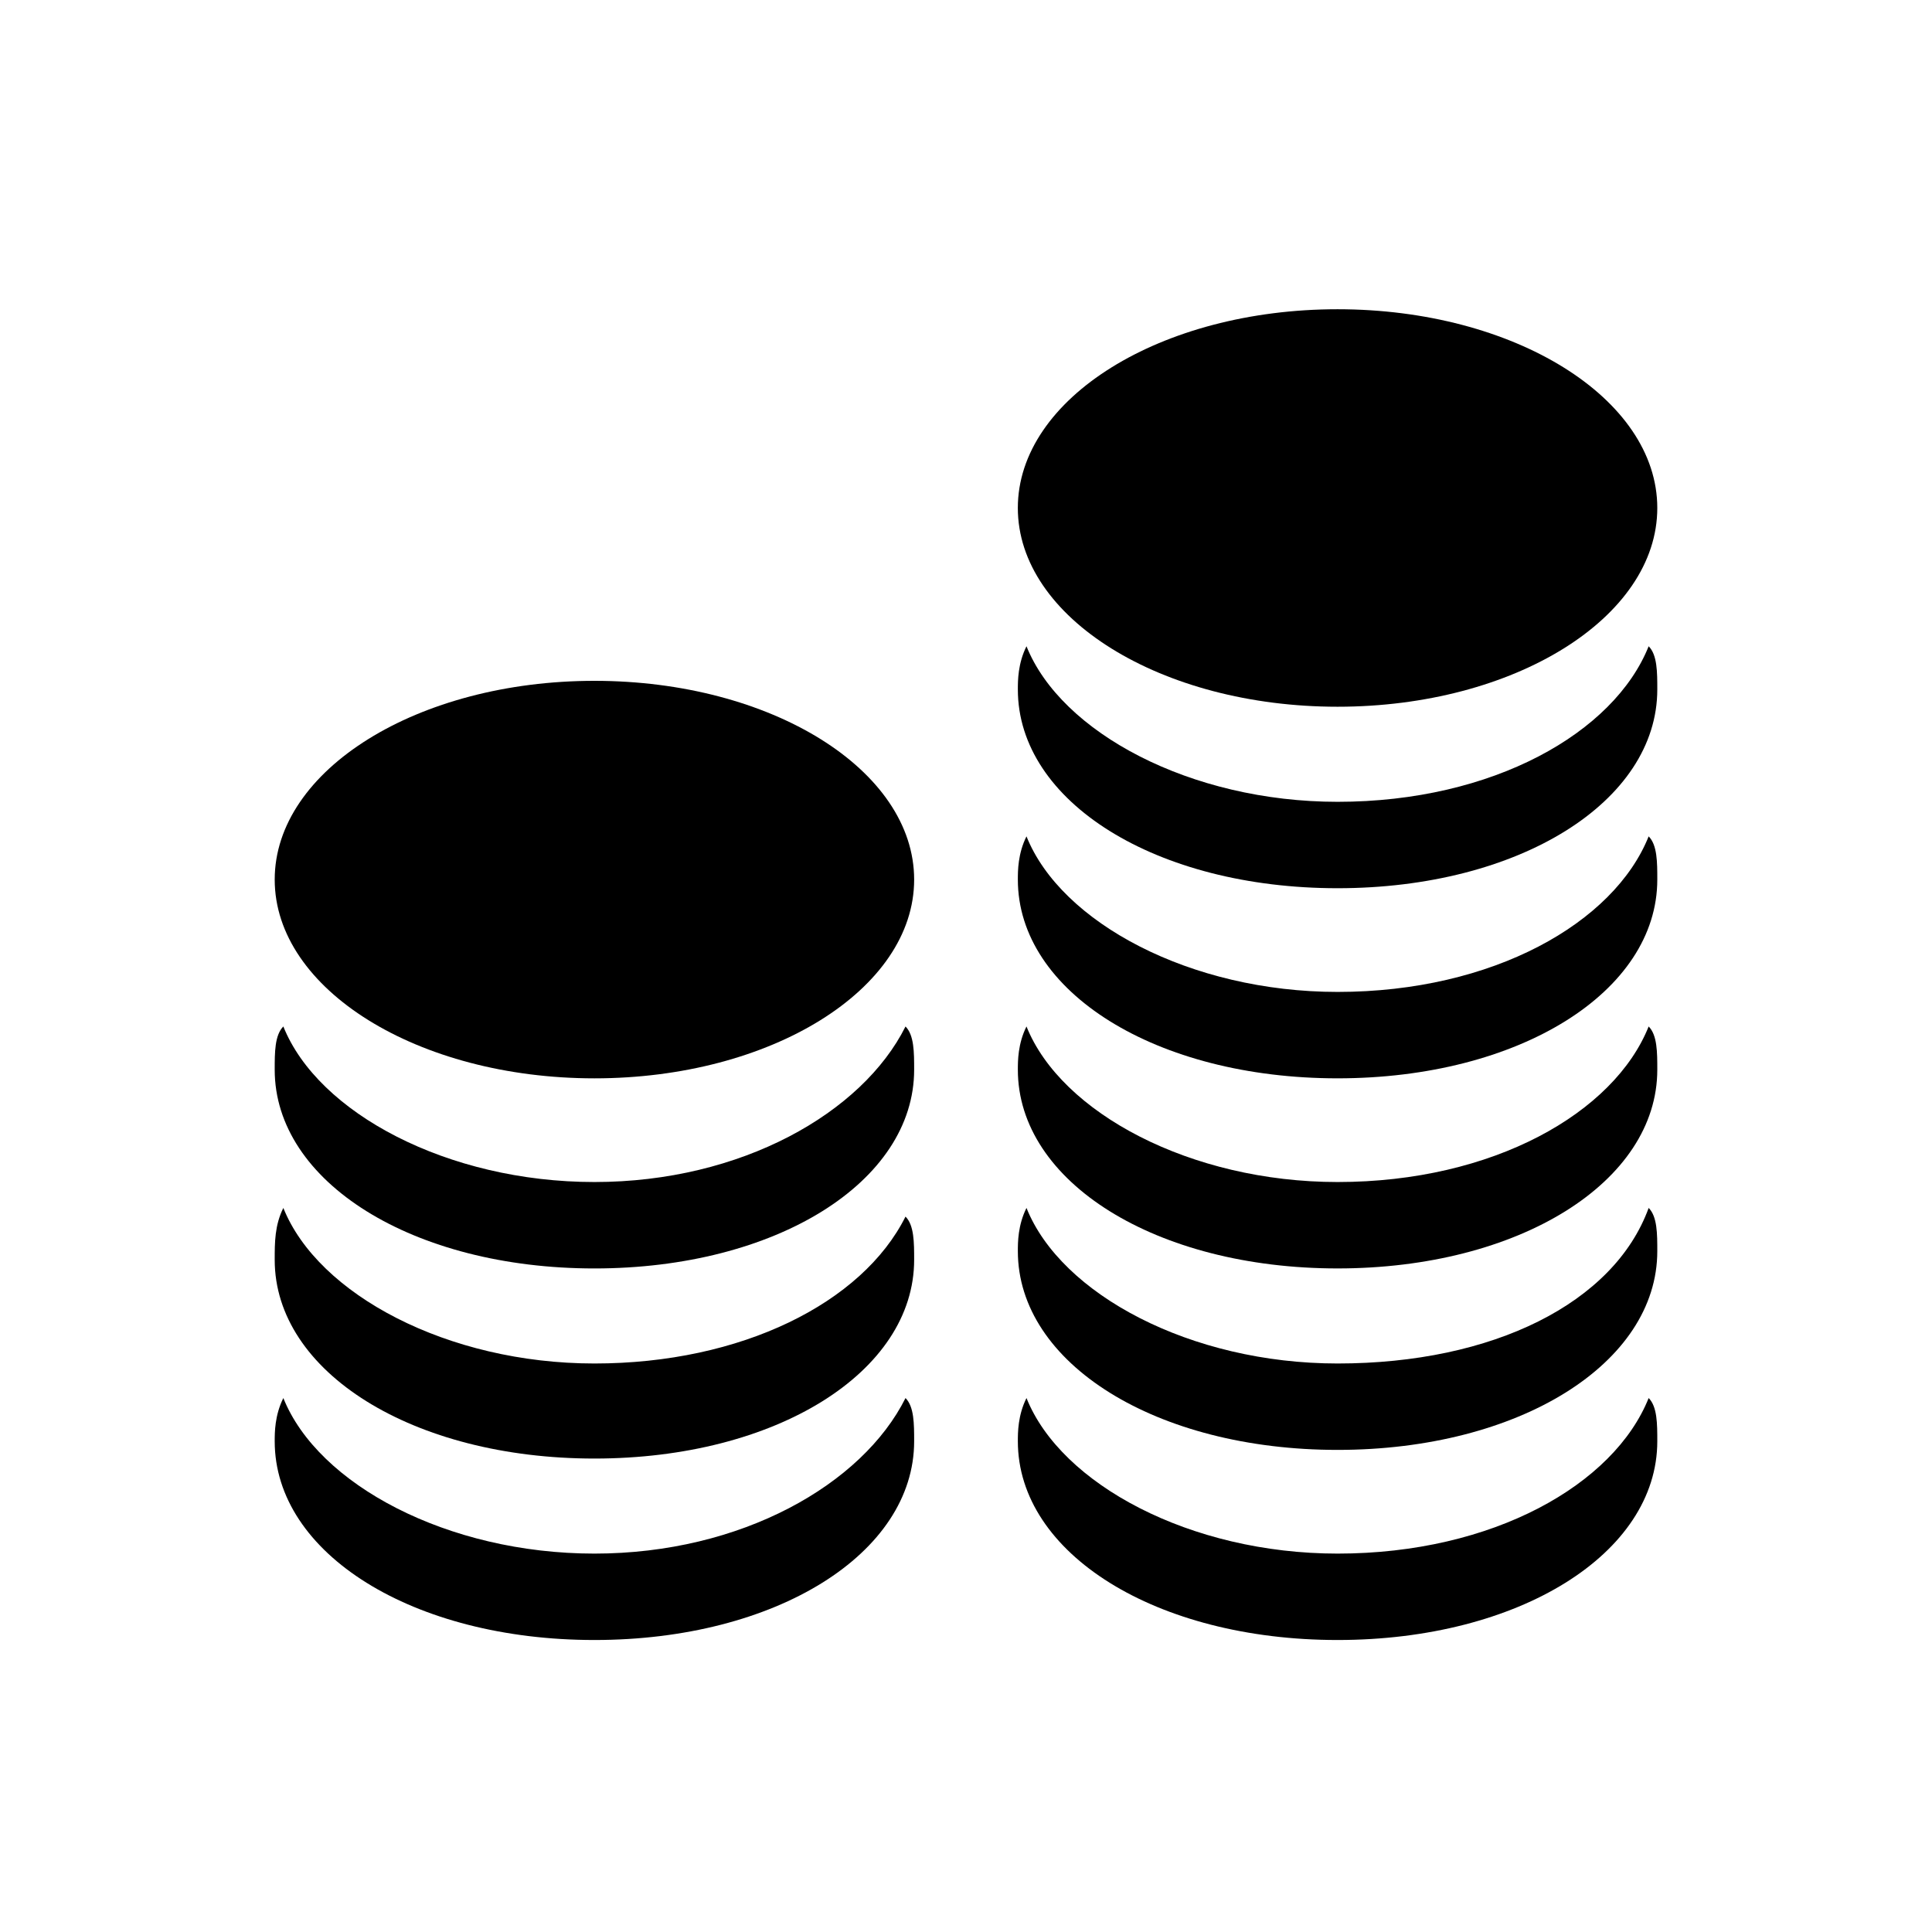 <?xml version="1.0" encoding="UTF-8"?>
<!-- Uploaded to: ICON Repo, www.svgrepo.com, Generator: ICON Repo Mixer Tools -->
<svg fill="#000000" width="800px" height="800px" version="1.1" viewBox="144 144 512 512" xmlns="http://www.w3.org/2000/svg">
 <g>
  <path d="m301.53 555.72c-38.93 0-73.281-18.32-82.441-41.223-2.289 4.582-2.289 9.16-2.289 11.449 0 29.77 36.641 52.672 84.73 52.672s84.73-22.902 84.73-52.672c0-4.582 0-9.16-2.289-11.449-11.449 22.902-43.512 41.223-82.441 41.223z"/>
  <path d="m301.53 505.34c-38.93 0-73.281-18.32-82.441-41.223-2.289 4.582-2.289 9.164-2.289 13.742 0 29.77 36.641 52.672 84.73 52.672s84.73-22.902 84.73-52.672c0-4.582 0-9.16-2.289-11.449-11.449 22.898-43.512 38.93-82.441 38.93z"/>
  <path d="m301.53 457.25c-38.93 0-73.281-18.32-82.441-41.223-2.289 2.293-2.289 6.871-2.289 11.453 0 29.77 36.641 52.672 84.73 52.672s84.73-22.902 84.73-52.672c0-4.582 0-9.16-2.289-11.449-11.449 22.898-43.512 41.219-82.441 41.219z"/>
  <path d="m386.26 377.1c0 29.09-37.934 52.672-84.73 52.672s-84.73-23.582-84.73-52.672 37.934-52.672 84.73-52.672 84.73 23.582 84.73 52.672"/>
  <path d="m498.47 457.25c-38.93 0-73.281-18.32-82.441-41.223-2.289 4.582-2.289 9.16-2.289 11.449 0 29.77 36.641 52.672 84.73 52.672s84.73-22.902 84.73-52.672c0-4.582 0-9.16-2.289-11.449-9.16 22.902-41.219 41.223-82.441 41.223z"/>
  <path d="m498.47 406.87c-38.93 0-73.281-18.32-82.441-41.223-2.289 4.582-2.289 9.16-2.289 11.449 0 29.77 36.641 52.672 84.73 52.672s84.73-22.902 84.73-52.672c0-4.582 0-9.16-2.289-11.449-9.16 22.902-41.219 41.223-82.441 41.223z"/>
  <path d="m498.47 356.49c-38.93 0-73.281-18.32-82.441-41.223-2.289 4.582-2.289 9.16-2.289 11.449 0 29.77 36.641 52.672 84.73 52.672s84.73-22.902 84.73-52.672c0-4.582 0-9.16-2.289-11.449-9.16 22.902-41.219 41.223-82.441 41.223z"/>
  <path d="m583.2 278.62c0 29.09-37.938 52.672-84.734 52.672-46.793 0-84.73-23.582-84.73-52.672s37.938-52.668 84.73-52.668c46.797 0 84.734 23.578 84.734 52.668"/>
  <path d="m498.47 555.72c-38.93 0-73.281-18.32-82.441-41.223-2.289 4.582-2.289 9.16-2.289 11.449 0 29.77 36.641 52.672 84.73 52.672s84.73-22.902 84.73-52.672c0-4.582 0-9.16-2.289-11.449-9.16 22.902-41.219 41.223-82.441 41.223z"/>
  <path d="m498.47 505.34c-38.93 0-73.281-18.32-82.441-41.223-2.289 4.582-2.289 9.16-2.289 11.449 0 29.77 36.641 52.672 84.73 52.672s84.73-22.902 84.73-52.672c0-4.582 0-9.16-2.289-11.449-9.16 25.191-41.219 41.223-82.441 41.223z"/>
 </g>
</svg>